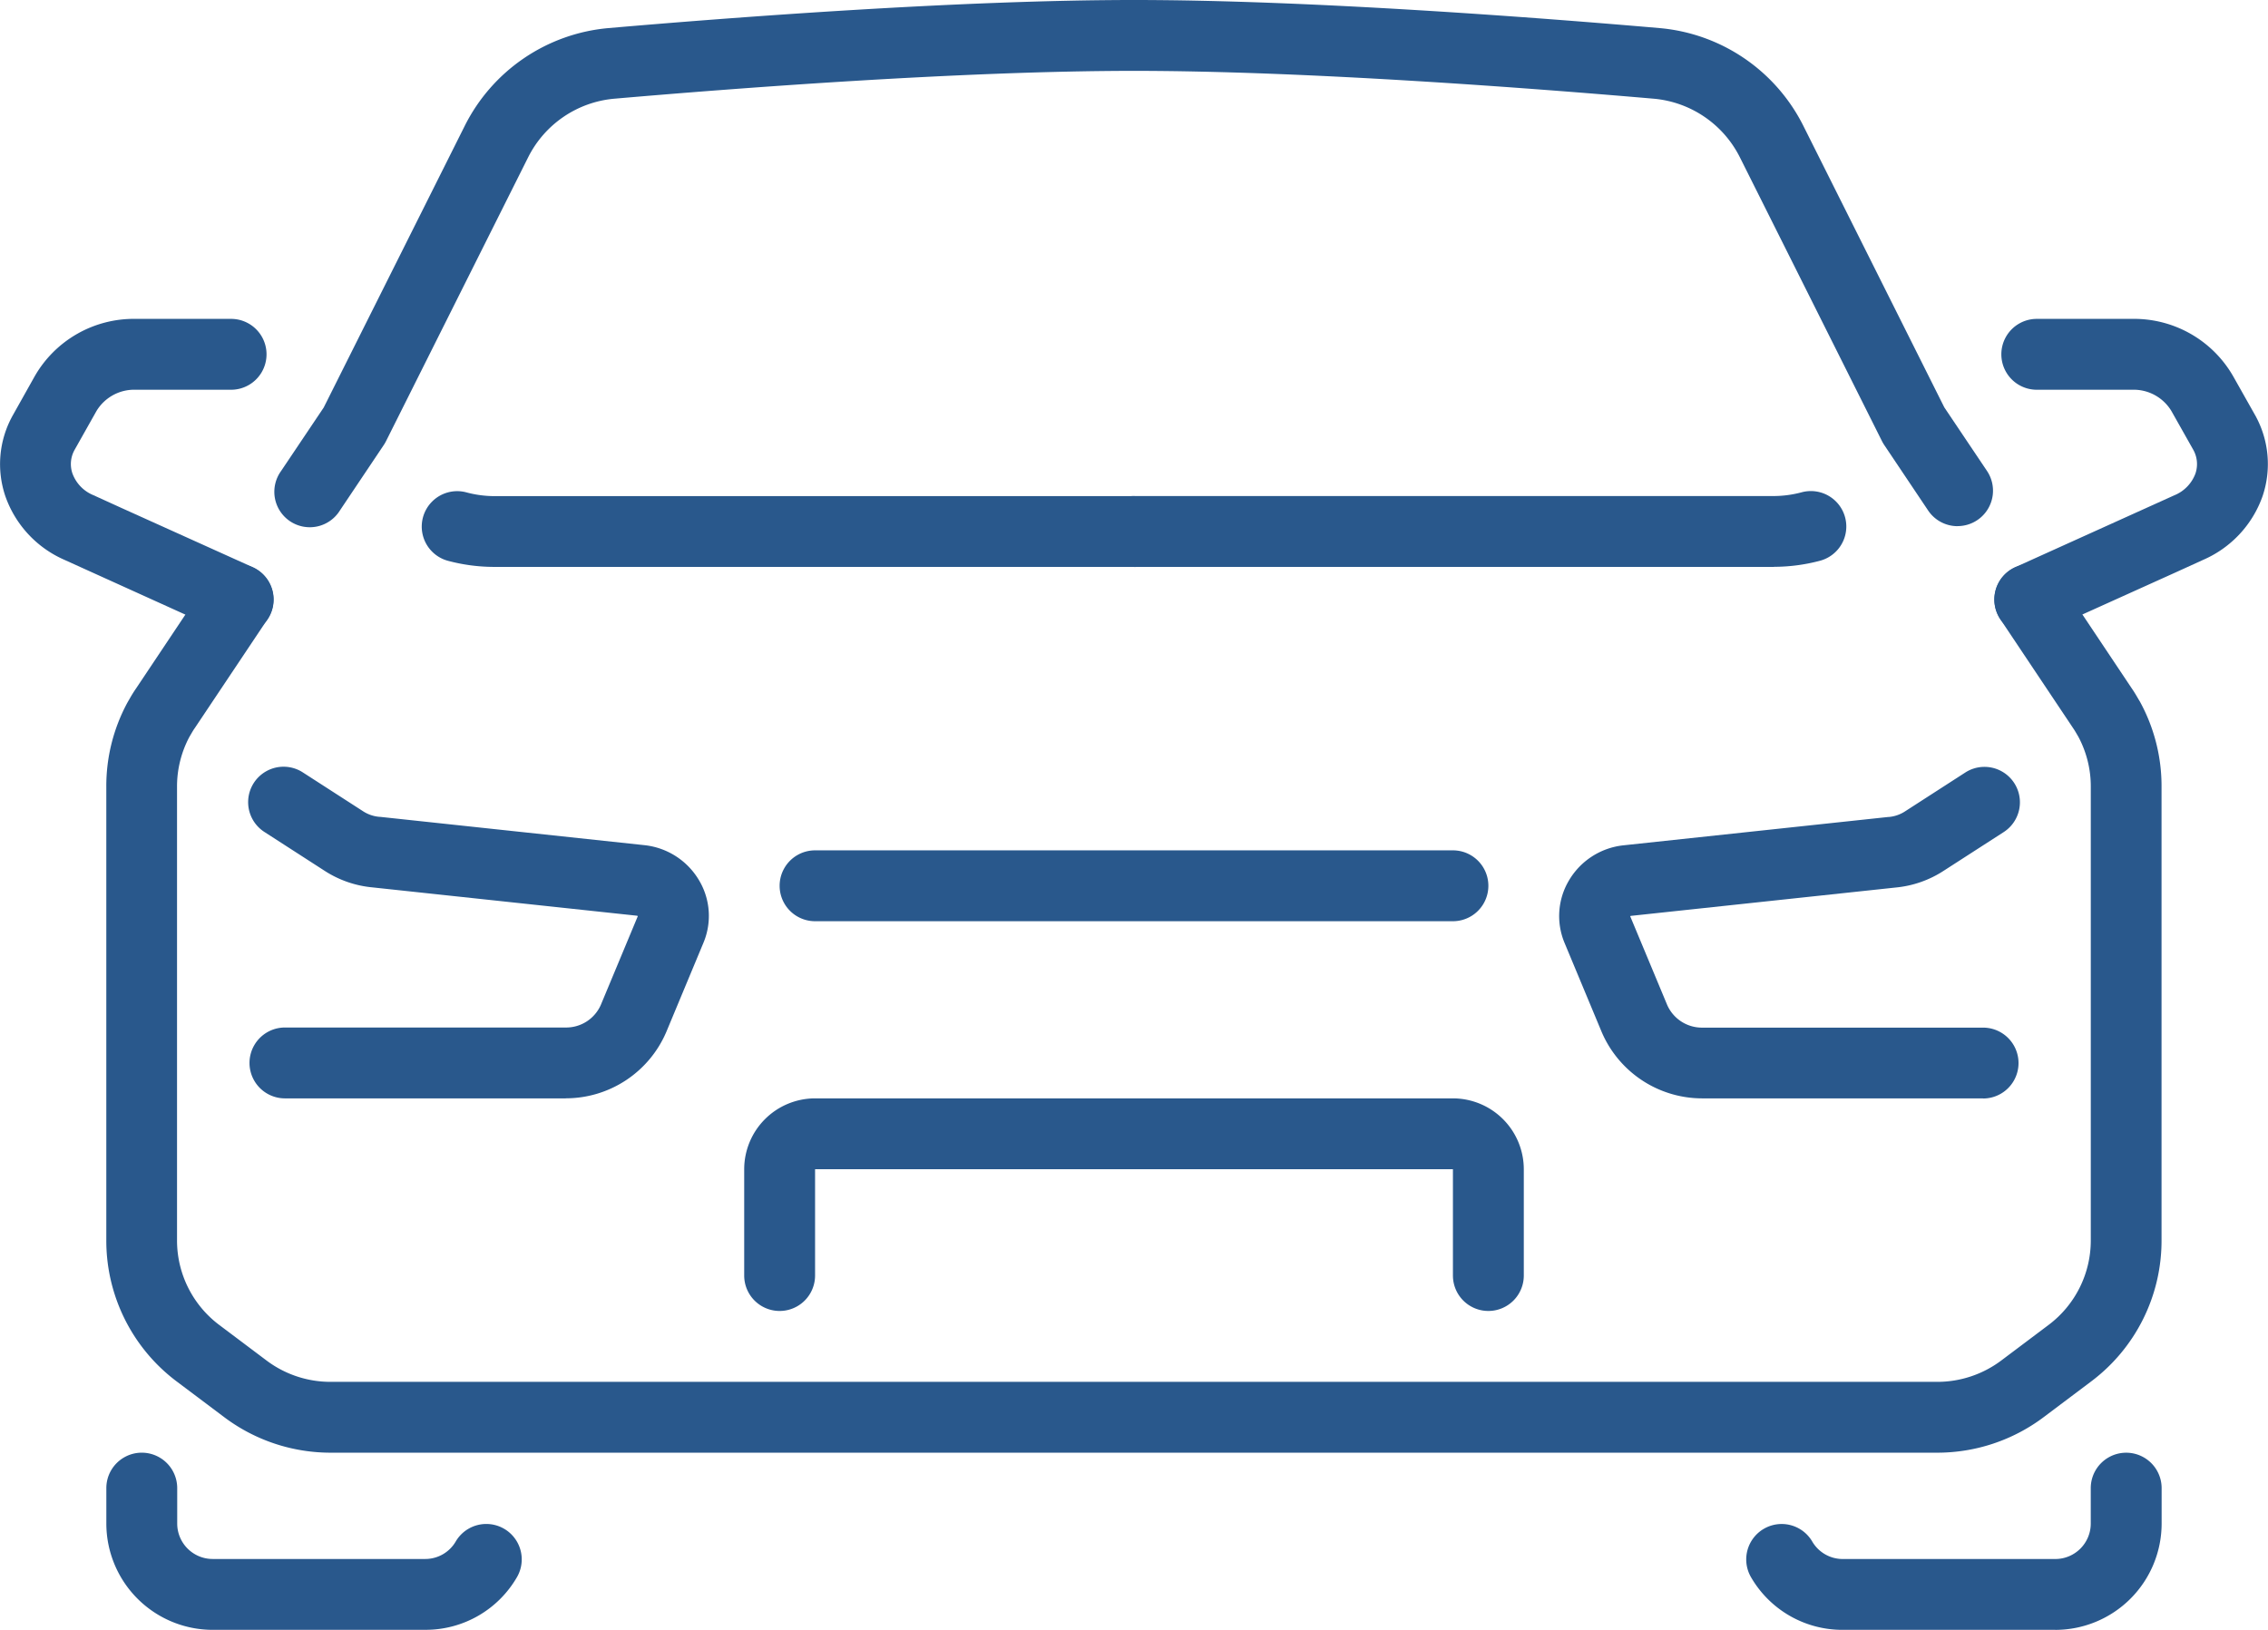 <svg id="グループ_7113" data-name="グループ 7113" xmlns="http://www.w3.org/2000/svg" xmlns:xlink="http://www.w3.org/1999/xlink" width="74.882" height="53.82" viewBox="0 0 74.882 53.82">
  <defs>
    <clipPath id="clip-path">
      <rect id="長方形_7628" data-name="長方形 7628" width="74.882" height="53.82" fill="#29588c"/>
    </clipPath>
  </defs>
  <g id="グループ_6588" data-name="グループ 6588" clip-path="url(#clip-path)">
    <path id="パス_720" data-name="パス 720" d="M109.879,17.375a1.169,1.169,0,0,1-.973-.519l-1.451-2.165a1.147,1.147,0,0,1-.074-.128L102.69,5.192A3.532,3.532,0,0,0,99.856,3.26c-3.969-.343-11.478-.92-17.169-.92s-13.2.576-17.168.92a3.531,3.531,0,0,0-2.834,1.932l-4.692,9.372a1.171,1.171,0,0,1-.074.128l-1.451,2.165a1.17,1.17,0,1,1-1.944-1.3l1.41-2.1,4.659-9.306A5.886,5.886,0,0,1,65.318.929C69.324.582,76.908,0,82.687,0s13.364.582,17.37.929a5.886,5.886,0,0,1,4.725,3.217l4.658,9.305,1.41,2.1a1.17,1.17,0,0,1-.971,1.822" transform="translate(-45.246)" fill="#29588c"/>
    <path id="パス_721" data-name="パス 721" d="M81.462,140.783H28.414a5.84,5.84,0,0,1-3.506-1.167l-1.562-1.174a5.809,5.809,0,0,1-2.339-4.679V118.8a5.792,5.792,0,0,1,.7-2.792l.025-.044.049-.084c.056-.1.126-.215.21-.336l2.392-3.582a1.17,1.17,0,1,1,1.946,1.3l-2.4,3.592-.015.021c-.032.046-.072.114-.114.186l-.047.08a3.481,3.481,0,0,0-.411,1.66v14.964a3.488,3.488,0,0,0,1.406,2.809l1.556,1.17a3.512,3.512,0,0,0,2.1.7H81.462a3.518,3.518,0,0,0,2.11-.705l1.551-1.166a3.488,3.488,0,0,0,1.405-2.809V118.8a3.479,3.479,0,0,0-.411-1.66l-.047-.08c-.042-.072-.082-.14-.114-.186l-.014-.021-2.4-3.592a1.17,1.17,0,1,1,1.946-1.3l2.392,3.582c.084.121.153.24.209.336l.05.084.025.044a5.8,5.8,0,0,1,.7,2.792v14.964a5.809,5.809,0,0,1-2.339,4.679l-1.556,1.17a5.846,5.846,0,0,1-3.511,1.171" transform="translate(-17.497 -92.813)" fill="#29588c"/>
    <path id="パス_722" data-name="パス 722" d="M31.538,292.85h-7.02a3.514,3.514,0,0,1-3.51-3.51v-1.17a1.17,1.17,0,0,1,2.34,0v1.17a1.171,1.171,0,0,0,1.17,1.17h7.02a1.165,1.165,0,0,0,1.013-.59,1.17,1.17,0,0,1,2.021,1.179,3.483,3.483,0,0,1-3.035,1.75" transform="translate(-17.497 -239.03)" fill="#29588c"/>
    <path id="パス_723" data-name="パス 723" d="M355.111,292.85h-7.02a3.483,3.483,0,0,1-3.035-1.75,1.17,1.17,0,0,1,2.021-1.179,1.165,1.165,0,0,0,1.013.59h7.02a1.171,1.171,0,0,0,1.17-1.17v-1.17a1.17,1.17,0,0,1,2.34,0v1.17a3.514,3.514,0,0,1-3.51,3.51" transform="translate(-287.25 -239.03)" fill="#29588c"/>
    <path id="パス_724" data-name="パス 724" d="M106.824,99.523H85.693a5.936,5.936,0,0,1-1.516-.2,1.17,1.17,0,0,1,.6-2.262,3.6,3.6,0,0,0,.918.125h21.13a1.17,1.17,0,0,1,0,2.34" transform="translate(-69.382 -80.803)" fill="#29588c"/>
    <path id="パス_725" data-name="パス 725" d="M239.307,99.522h-21.13a1.17,1.17,0,1,1,0-2.34h21.13a3.6,3.6,0,0,0,.918-.125,1.17,1.17,0,0,1,.6,2.262,5.937,5.937,0,0,1-1.516.2" transform="translate(-180.736 -80.802)" fill="#29588c"/>
    <path id="パス_726" data-name="パス 726" d="M395.134,73.437a1.17,1.17,0,0,1-.482-2.237l5.249-2.373a1.242,1.242,0,0,0,.7-.719.967.967,0,0,0-.075-.792l-.718-1.273-.009-.015a1.455,1.455,0,0,0-1.289-.688h-3.147a1.17,1.17,0,0,1,0-2.34h3.147a3.77,3.77,0,0,1,3.34,1.9l.722,1.28a3.305,3.305,0,0,1,.245,2.676,3.593,3.593,0,0,1-1.958,2.1l-.915.417-4.333,1.956a1.166,1.166,0,0,1-.481.1" transform="translate(-328.115 -52.47)" fill="#29588c"/>
    <path id="パス_727" data-name="パス 727" d="M7.863,73.437a1.166,1.166,0,0,1-.481-.1L2.126,70.956a3.587,3.587,0,0,1-1.949-2.1A3.3,3.3,0,0,1,.414,66.2L1.143,64.9A3.77,3.77,0,0,1,4.483,63H7.63a1.17,1.17,0,1,1,0,2.34H4.483a1.455,1.455,0,0,0-1.289.688l-.009.015L2.46,67.33a.957.957,0,0,0-.067.778,1.235,1.235,0,0,0,.694.715l.933.425L8.345,71.2a1.17,1.17,0,0,1-.482,2.237" transform="translate(0 -52.47)" fill="#29588c"/>
    <path id="パス_728" data-name="パス 728" d="M59.49,162.431H50.224a1.17,1.17,0,1,1,0-2.34H59.49a1.251,1.251,0,0,0,1.163-.746l1.222-2.932a.072.072,0,0,0-.041-.015l-8.719-.934a3.5,3.5,0,0,1-1.6-.56l-1.97-1.271a1.17,1.17,0,0,1,1.268-1.967l1.977,1.275.015.01a1.168,1.168,0,0,0,.533.183l.019,0,8.74.936a2.387,2.387,0,0,1,1.8,1.161,2.293,2.293,0,0,1,.15,2.049l-1.231,2.955a3.609,3.609,0,0,1-3.326,2.194" transform="translate(-40.816 -126.161)" fill="#29588c"/>
    <path id="パス_729" data-name="パス 729" d="M321.983,162.431h-9.266a3.611,3.611,0,0,1-3.33-2.2l-1.225-2.94a2.3,2.3,0,0,1,.147-2.055,2.381,2.381,0,0,1,1.79-1.16l8.752-.937.019,0a1.168,1.168,0,0,0,.533-.183l.015-.01,1.977-1.275a1.17,1.17,0,1,1,1.268,1.967l-1.971,1.271a3.5,3.5,0,0,1-1.6.56l-8.731.935a.047.047,0,0,0-.029.013l1.219,2.924a1.254,1.254,0,0,0,1.166.754h9.266a1.17,1.17,0,1,1,0,2.34" transform="translate(-256.508 -126.161)" fill="#29588c"/>
    <path id="パス_730" data-name="パス 730" d="M176.238,170.34h-21.06a1.17,1.17,0,0,1,0-2.34h21.06a1.17,1.17,0,1,1,0,2.34" transform="translate(-128.267 -139.92)" fill="#29588c"/>
    <path id="パス_731" data-name="パス 731" d="M171.578,224.02a1.17,1.17,0,0,1-1.17-1.17v-3.51h-21.06v3.51a1.17,1.17,0,1,1-2.34,0v-3.51a2.343,2.343,0,0,1,2.34-2.34h21.06a2.343,2.343,0,0,1,2.34,2.34v3.51a1.17,1.17,0,0,1-1.17,1.17" transform="translate(-122.437 -180.73)" fill="#29588c"/>
  </g>
</svg>

